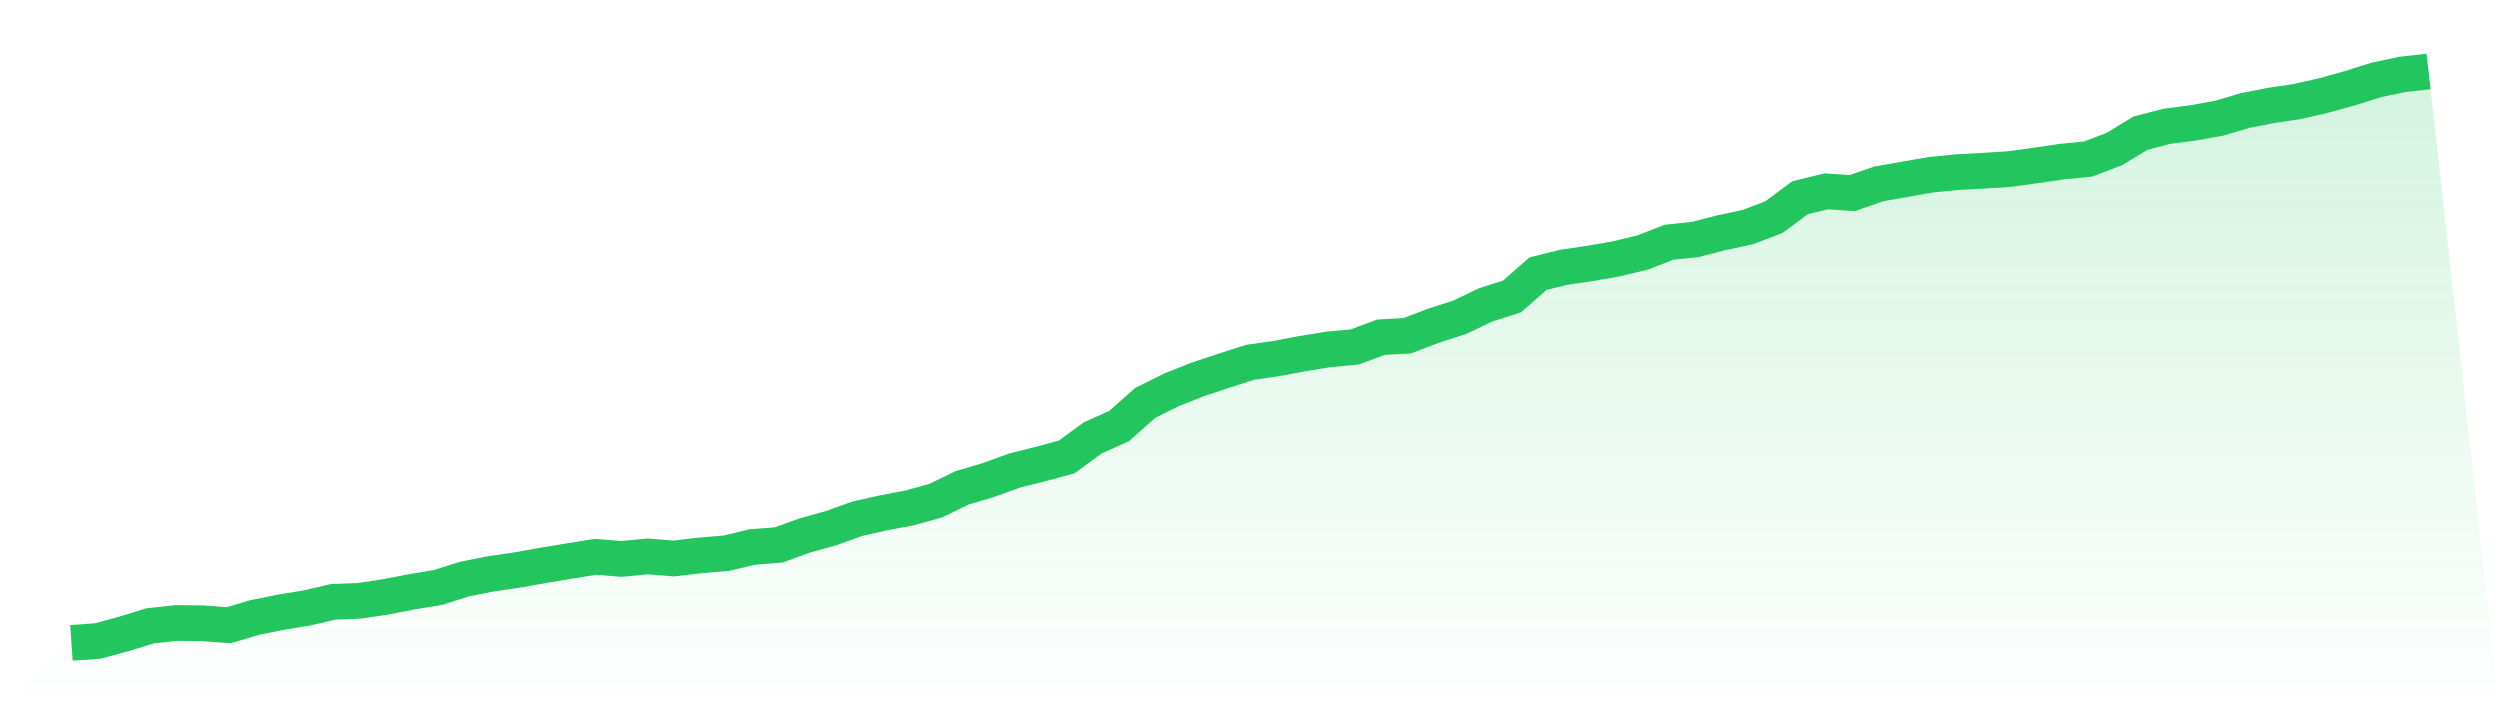 <svg viewBox="0 0 140 40" xmlns="http://www.w3.org/2000/svg">
<defs>
<linearGradient id="gradient" x1="0" x2="0" y1="0" y2="1">
<stop offset="0%" stop-color="#22c55e" stop-opacity="0.2"/>
<stop offset="100%" stop-color="#22c55e" stop-opacity="0"/>
</linearGradient>
</defs>
<path d="M4,36 L4,36 L5.467,35.897 L6.933,35.5 L8.4,35.047 L9.867,34.888 L11.333,34.902 L12.8,35.014 L14.267,34.579 L15.733,34.285 L17.2,34.042 L18.667,33.701 L20.133,33.645 L21.6,33.425 L23.067,33.14 L24.533,32.897 L26,32.43 L27.467,32.14 L28.933,31.925 L30.4,31.664 L31.867,31.421 L33.333,31.182 L34.8,31.299 L36.267,31.159 L37.733,31.276 L39.2,31.103 L40.667,30.981 L42.133,30.631 L43.6,30.519 L45.067,29.986 L46.533,29.579 L48,29.051 L49.467,28.72 L50.933,28.444 L52.4,28.037 L53.867,27.322 L55.333,26.888 L56.8,26.355 L58.267,25.986 L59.733,25.589 L61.2,24.519 L62.667,23.86 L64.133,22.561 L65.6,21.832 L67.067,21.248 L68.533,20.762 L70,20.29 L71.467,20.079 L72.933,19.804 L74.4,19.565 L75.867,19.43 L77.333,18.883 L78.8,18.804 L80.267,18.243 L81.733,17.771 L83.2,17.07 L84.667,16.607 L86.133,15.322 L87.6,14.963 L89.067,14.748 L90.533,14.491 L92,14.136 L93.467,13.565 L94.933,13.411 L96.4,13.033 L97.867,12.72 L99.333,12.164 L100.8,11.075 L102.267,10.715 L103.733,10.813 L105.2,10.299 L106.667,10.042 L108.133,9.785 L109.6,9.64 L111.067,9.561 L112.533,9.467 L114,9.266 L115.467,9.051 L116.933,8.907 L118.4,8.346 L119.867,7.458 L121.333,7.075 L122.8,6.883 L124.267,6.621 L125.733,6.187 L127.2,5.902 L128.667,5.682 L130.133,5.346 L131.6,4.939 L133.067,4.477 L134.533,4.168 L136,4 L140,40 L0,40 z" fill="url(#gradient)"/>
<path d="M4,36 L4,36 L5.467,35.897 L6.933,35.5 L8.4,35.047 L9.867,34.888 L11.333,34.902 L12.8,35.014 L14.267,34.579 L15.733,34.285 L17.2,34.042 L18.667,33.701 L20.133,33.645 L21.6,33.425 L23.067,33.14 L24.533,32.897 L26,32.43 L27.467,32.14 L28.933,31.925 L30.4,31.664 L31.867,31.421 L33.333,31.182 L34.8,31.299 L36.267,31.159 L37.733,31.276 L39.2,31.103 L40.667,30.981 L42.133,30.631 L43.6,30.519 L45.067,29.986 L46.533,29.579 L48,29.051 L49.467,28.72 L50.933,28.444 L52.4,28.037 L53.867,27.322 L55.333,26.888 L56.8,26.355 L58.267,25.986 L59.733,25.589 L61.2,24.519 L62.667,23.86 L64.133,22.561 L65.6,21.832 L67.067,21.248 L68.533,20.762 L70,20.29 L71.467,20.079 L72.933,19.804 L74.4,19.565 L75.867,19.43 L77.333,18.883 L78.8,18.804 L80.267,18.243 L81.733,17.771 L83.2,17.07 L84.667,16.607 L86.133,15.322 L87.6,14.963 L89.067,14.748 L90.533,14.491 L92,14.136 L93.467,13.565 L94.933,13.411 L96.4,13.033 L97.867,12.72 L99.333,12.164 L100.8,11.075 L102.267,10.715 L103.733,10.813 L105.2,10.299 L106.667,10.042 L108.133,9.785 L109.6,9.64 L111.067,9.561 L112.533,9.467 L114,9.266 L115.467,9.051 L116.933,8.907 L118.4,8.346 L119.867,7.458 L121.333,7.075 L122.8,6.883 L124.267,6.621 L125.733,6.187 L127.2,5.902 L128.667,5.682 L130.133,5.346 L131.6,4.939 L133.067,4.477 L134.533,4.168 L136,4" fill="none" stroke="#22c55e" stroke-width="2"/>
</svg>